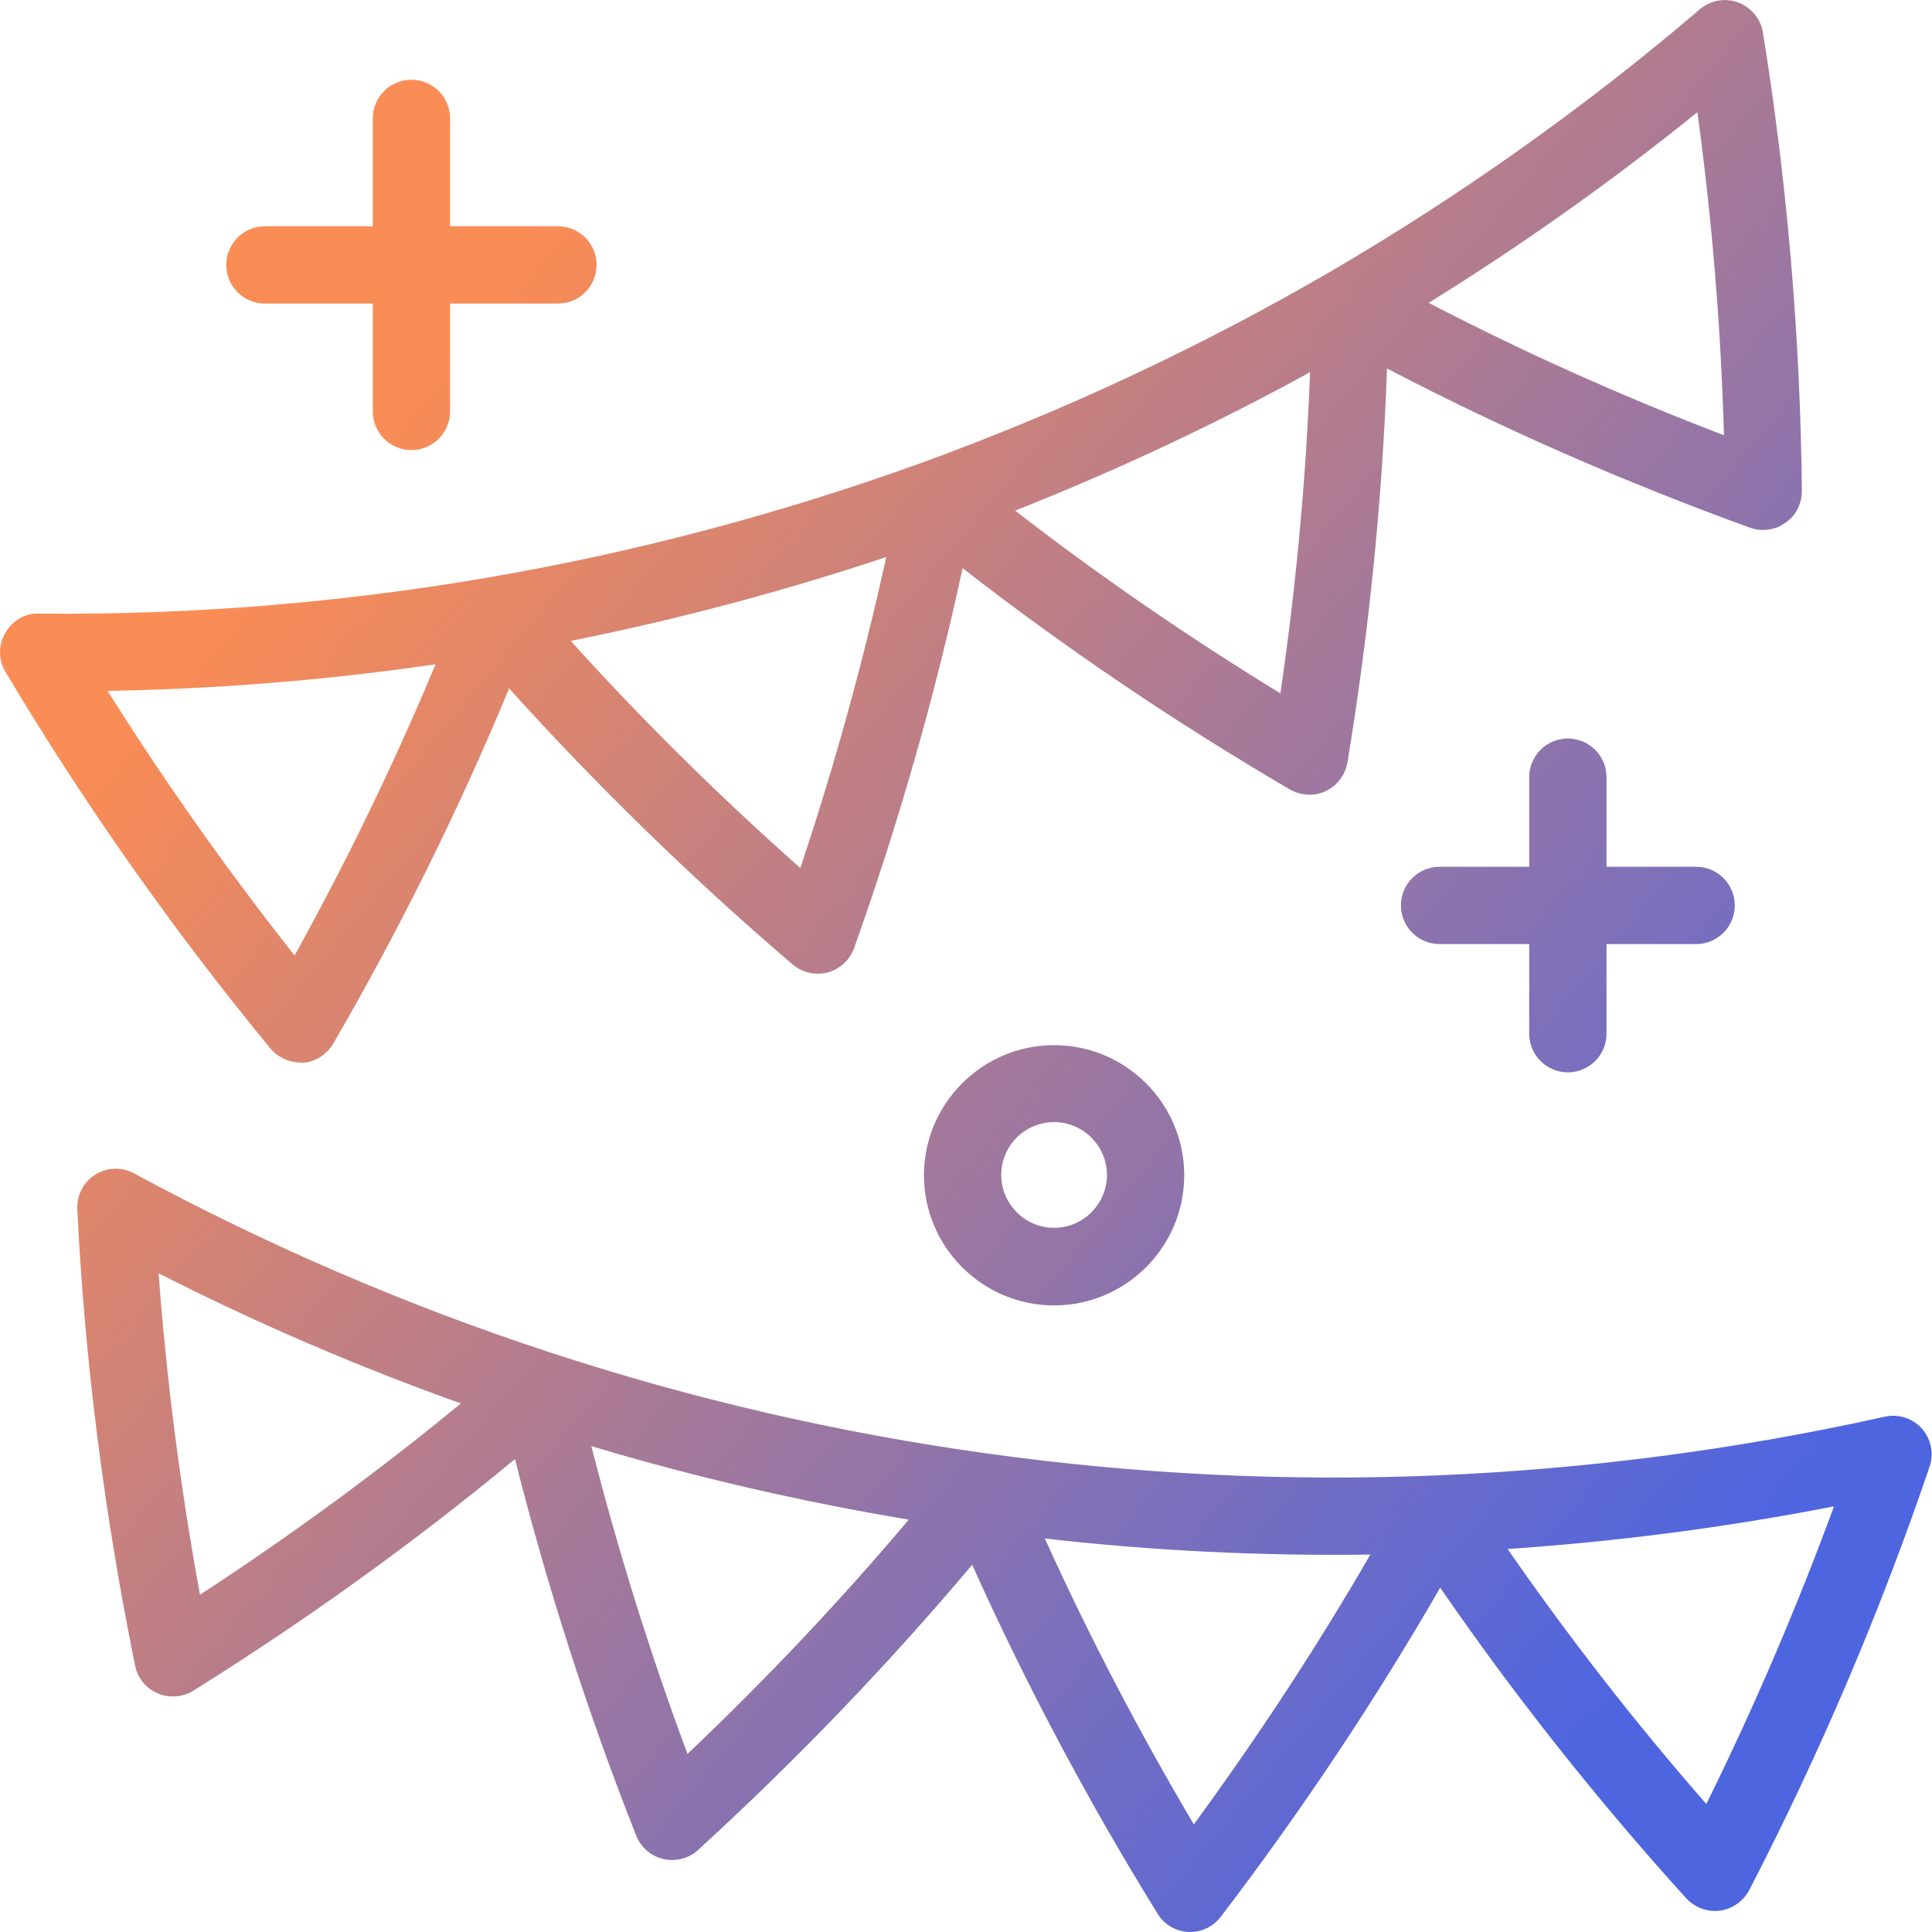 <?xml version="1.0" encoding="UTF-8"?><svg id="_レイヤー_2" xmlns="http://www.w3.org/2000/svg" width="62.5" height="62.5" xmlns:xlink="http://www.w3.org/1999/xlink" viewBox="0 0 62.5 62.5"><defs><style>.cls-1{fill:url(#_名称未設定グラデーション_338);stroke-width:0px;}</style><linearGradient id="_名称未設定グラデーション_338" x1="7.46" y1="7.94" x2="62.52" y2="54.14" gradientUnits="userSpaceOnUse"><stop offset=".1" stop-color="#fa8c55"/><stop offset=".9" stop-color="#4e65e0"/></linearGradient></defs><g id="_レイヤー1"><path class="cls-1" d="m38.51,62.5s-.04,0-.06,0c-.41-.02-.79-.24-1-.59-2.26-3.65-4.27-7.44-6-11.29-2.72,3.23-5.69,6.32-8.86,9.22-.3.28-.72.39-1.13.3-.4-.09-.73-.38-.88-.76-1.58-4-2.89-8.09-3.92-12.18-3.26,2.7-6.75,5.21-10.4,7.49-.35.22-.78.25-1.16.09-.38-.16-.65-.5-.73-.9-1-4.91-1.63-9.88-1.87-14.76-.02-.45.2-.88.58-1.12.38-.24.86-.26,1.26-.04,4.29,2.32,8.81,4.27,13.45,5.79,0,0,0,0,0,0,4.6,1.51,9.36,2.61,14.15,3.27,0,0,0,0,0,0,4.79.67,9.68.91,14.51.71h0c4.87-.2,9.76-.84,14.52-1.9.44-.1.9.05,1.2.38.3.34.4.81.25,1.24-1.57,4.63-3.53,9.24-5.83,13.69-.19.36-.54.61-.95.67-.41.05-.81-.1-1.09-.4-2.89-3.19-5.56-6.56-7.96-10.05-2.11,3.66-4.49,7.23-7.1,10.65-.24.31-.6.49-.99.49Zm-4.71-12.73c1.42,3.14,3.04,6.24,4.82,9.25,2.07-2.83,3.99-5.75,5.71-8.73-3.51.05-7.04-.12-10.53-.52Zm14.97.34c1.97,2.84,4.12,5.61,6.43,8.25,1.56-3.16,2.94-6.39,4.13-9.63-3.48.68-7.02,1.14-10.56,1.38Zm-29.64-3.33c.85,3.34,1.89,6.68,3.11,9.96,2.54-2.41,4.94-4.95,7.16-7.58-3.47-.58-6.91-1.37-10.28-2.38Zm-14-5.59c.26,3.45.7,6.93,1.34,10.4,2.94-1.92,5.77-3.99,8.44-6.19-3.34-1.19-6.62-2.6-9.78-4.21Zm28.97,1.04c-2.32,0-4.21-1.89-4.21-4.21s1.89-4.21,4.21-4.21,4.21,1.89,4.21,4.21-1.89,4.21-4.21,4.21Zm0-5.93c-.95,0-1.71.77-1.71,1.71s.77,1.71,1.71,1.71,1.71-.77,1.71-1.71-.77-1.71-1.71-1.71Zm16.62-1.61c-.69,0-1.25-.56-1.25-1.25v-2.9h-2.9c-.69,0-1.25-.56-1.25-1.25s.56-1.25,1.25-1.25h2.9v-2.9c0-.69.56-1.25,1.25-1.25s1.25.56,1.25,1.25v2.9h2.9c.69,0,1.25.56,1.25,1.25s-.56,1.25-1.25,1.25h-2.9v2.9c0,.69-.56,1.25-1.25,1.25Zm-41.01-.32c-.37,0-.73-.17-.97-.46-3.18-3.87-6.06-7.97-8.56-12.17-.23-.39-.24-.87-.01-1.26.22-.39.64-.66,1.1-.63,4.88.05,9.79-.35,14.59-1.18h0c4.77-.82,9.49-2.08,14.04-3.73,0,0,0,0,0,0,4.55-1.66,8.97-3.73,13.15-6.16,0,0,0,0,0,0,4.21-2.46,8.23-5.31,11.94-8.48.34-.29.82-.38,1.24-.22.42.16.73.53.8.97.78,4.83,1.21,9.82,1.26,14.83,0,.41-.19.8-.53,1.03-.33.24-.76.3-1.15.16-4.05-1.47-7.99-3.19-11.74-5.15-.15,4.22-.58,8.5-1.28,12.74-.07.41-.33.75-.7.93s-.81.15-1.16-.05c-3.71-2.17-7.26-4.57-10.59-7.16-.89,4.12-2.07,8.25-3.51,12.29-.14.39-.46.68-.86.79-.4.1-.82,0-1.13-.26-3.27-2.8-6.34-5.79-9.17-8.93-1.62,3.91-3.53,7.77-5.69,11.49-.21.35-.57.59-.98.62-.03,0-.07,0-.1,0Zm-6.23-12.02c1.84,2.93,3.87,5.8,6.05,8.56,1.7-3.07,3.23-6.23,4.56-9.42-3.51.51-7.06.8-10.61.86Zm14.99-1.61c2.31,2.56,4.8,5.02,7.42,7.34,1.11-3.32,2.04-6.69,2.78-10.06-3.33,1.11-6.75,2.02-10.19,2.71Zm14.36-4.23c2.72,2.11,5.6,4.09,8.59,5.92.51-3.47.83-6.95.96-10.39-3.08,1.69-6.28,3.19-9.55,4.48Zm13.39-6.71c3.07,1.59,6.27,3.03,9.55,4.28-.1-3.52-.39-7.02-.86-10.45-2.76,2.23-5.67,4.29-8.68,6.16ZM13.31,14.56c-.69,0-1.25-.56-1.25-1.25v-3.49h-3.49c-.69,0-1.25-.56-1.25-1.25s.56-1.25,1.25-1.25h3.49v-3.49c0-.69.56-1.25,1.25-1.25s1.25.56,1.25,1.25v3.49h3.49c.69,0,1.25.56,1.25,1.25s-.56,1.25-1.25,1.25h-3.49v3.49c0,.69-.56,1.25-1.25,1.25Z"/></g></svg>
